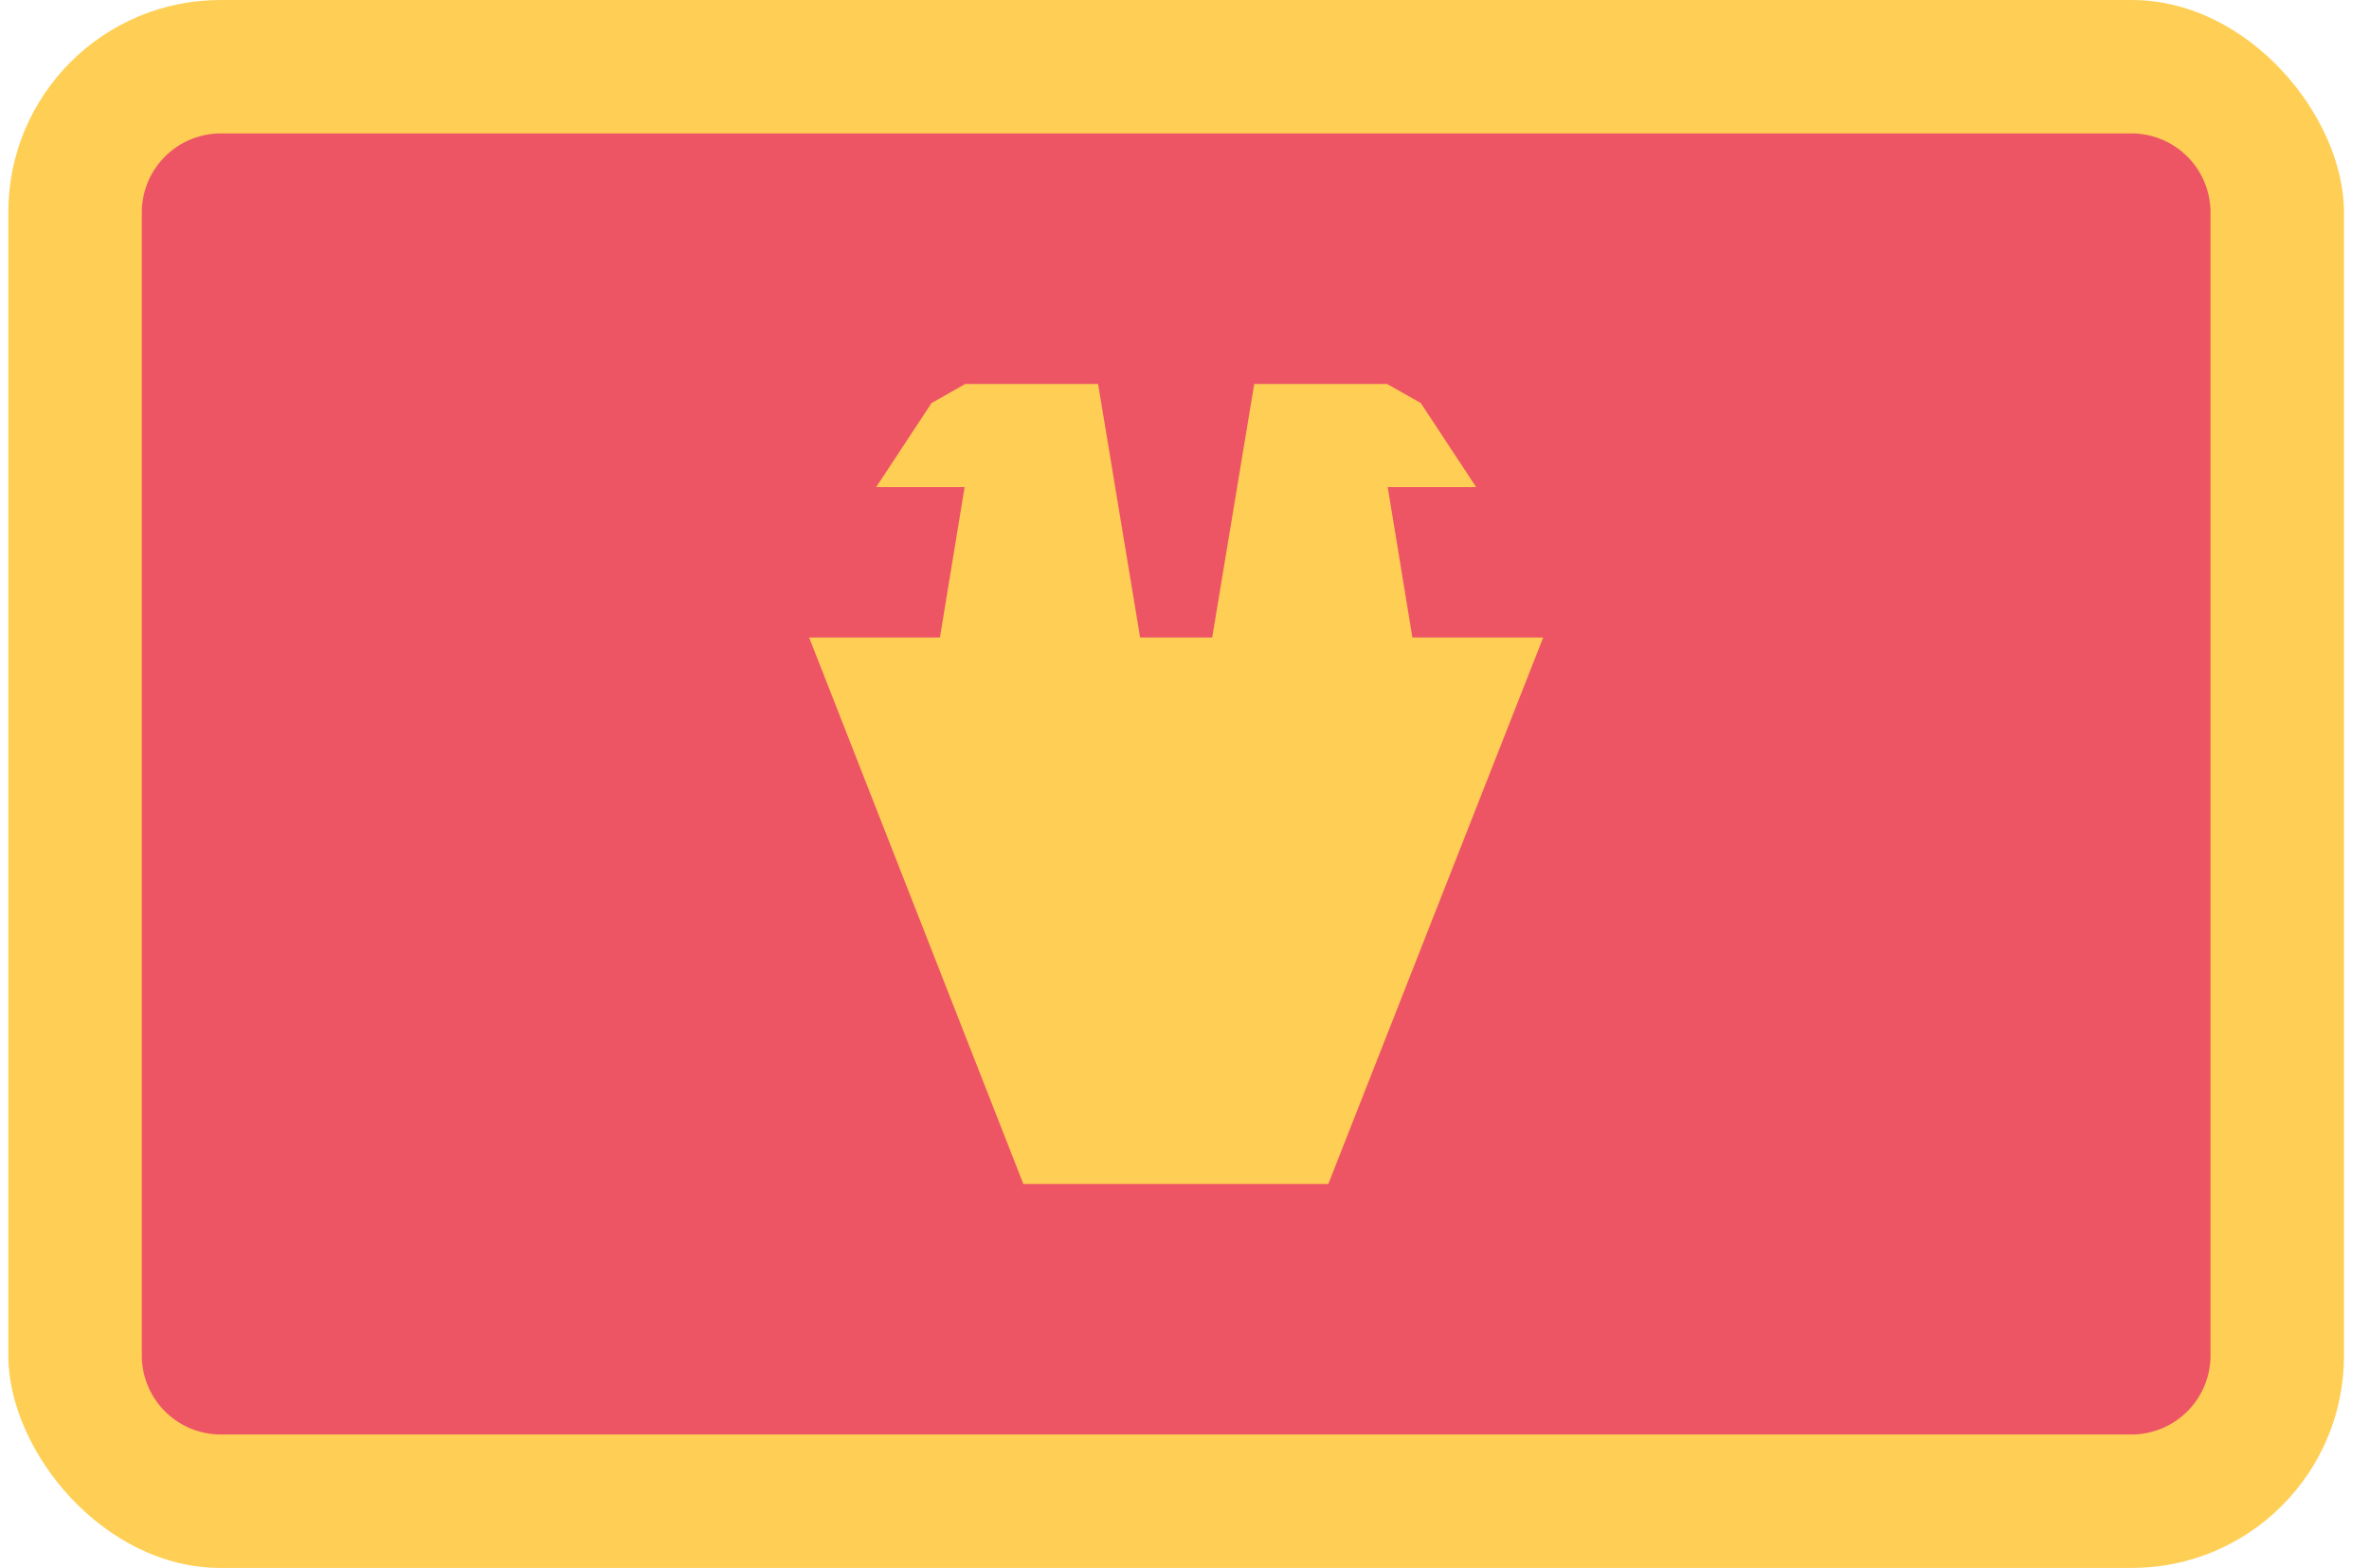 <svg width="71" height="47" xmlns="http://www.w3.org/2000/svg"><g fill-rule="nonzero" fill="none"><rect fill="#FFCE54" x=".25" width="70" height="47" rx="6.36"/><path d="M63.89 4a2.37 2.37 0 0 1 2.36 2.36v34.28A2.37 2.37 0 0 1 63.89 43H6.61a2.37 2.37 0 0 1-2.36-2.36V6.36A2.37 2.37 0 0 1 6.61 4h57.27" fill="#ED5565"/><path fill="#FFCE54" d="m42.33 19.11-.74-4.51h2.65l-1.66-2.52-1.01-.57h-3.98l-1.26 7.6h-2.16l-1.26-7.6h-3.98l-1.01.57-1.66 2.52h2.65l-.74 4.51h-3.92l6.42 16.38h9.14l6.44-16.38z"/></g></svg>